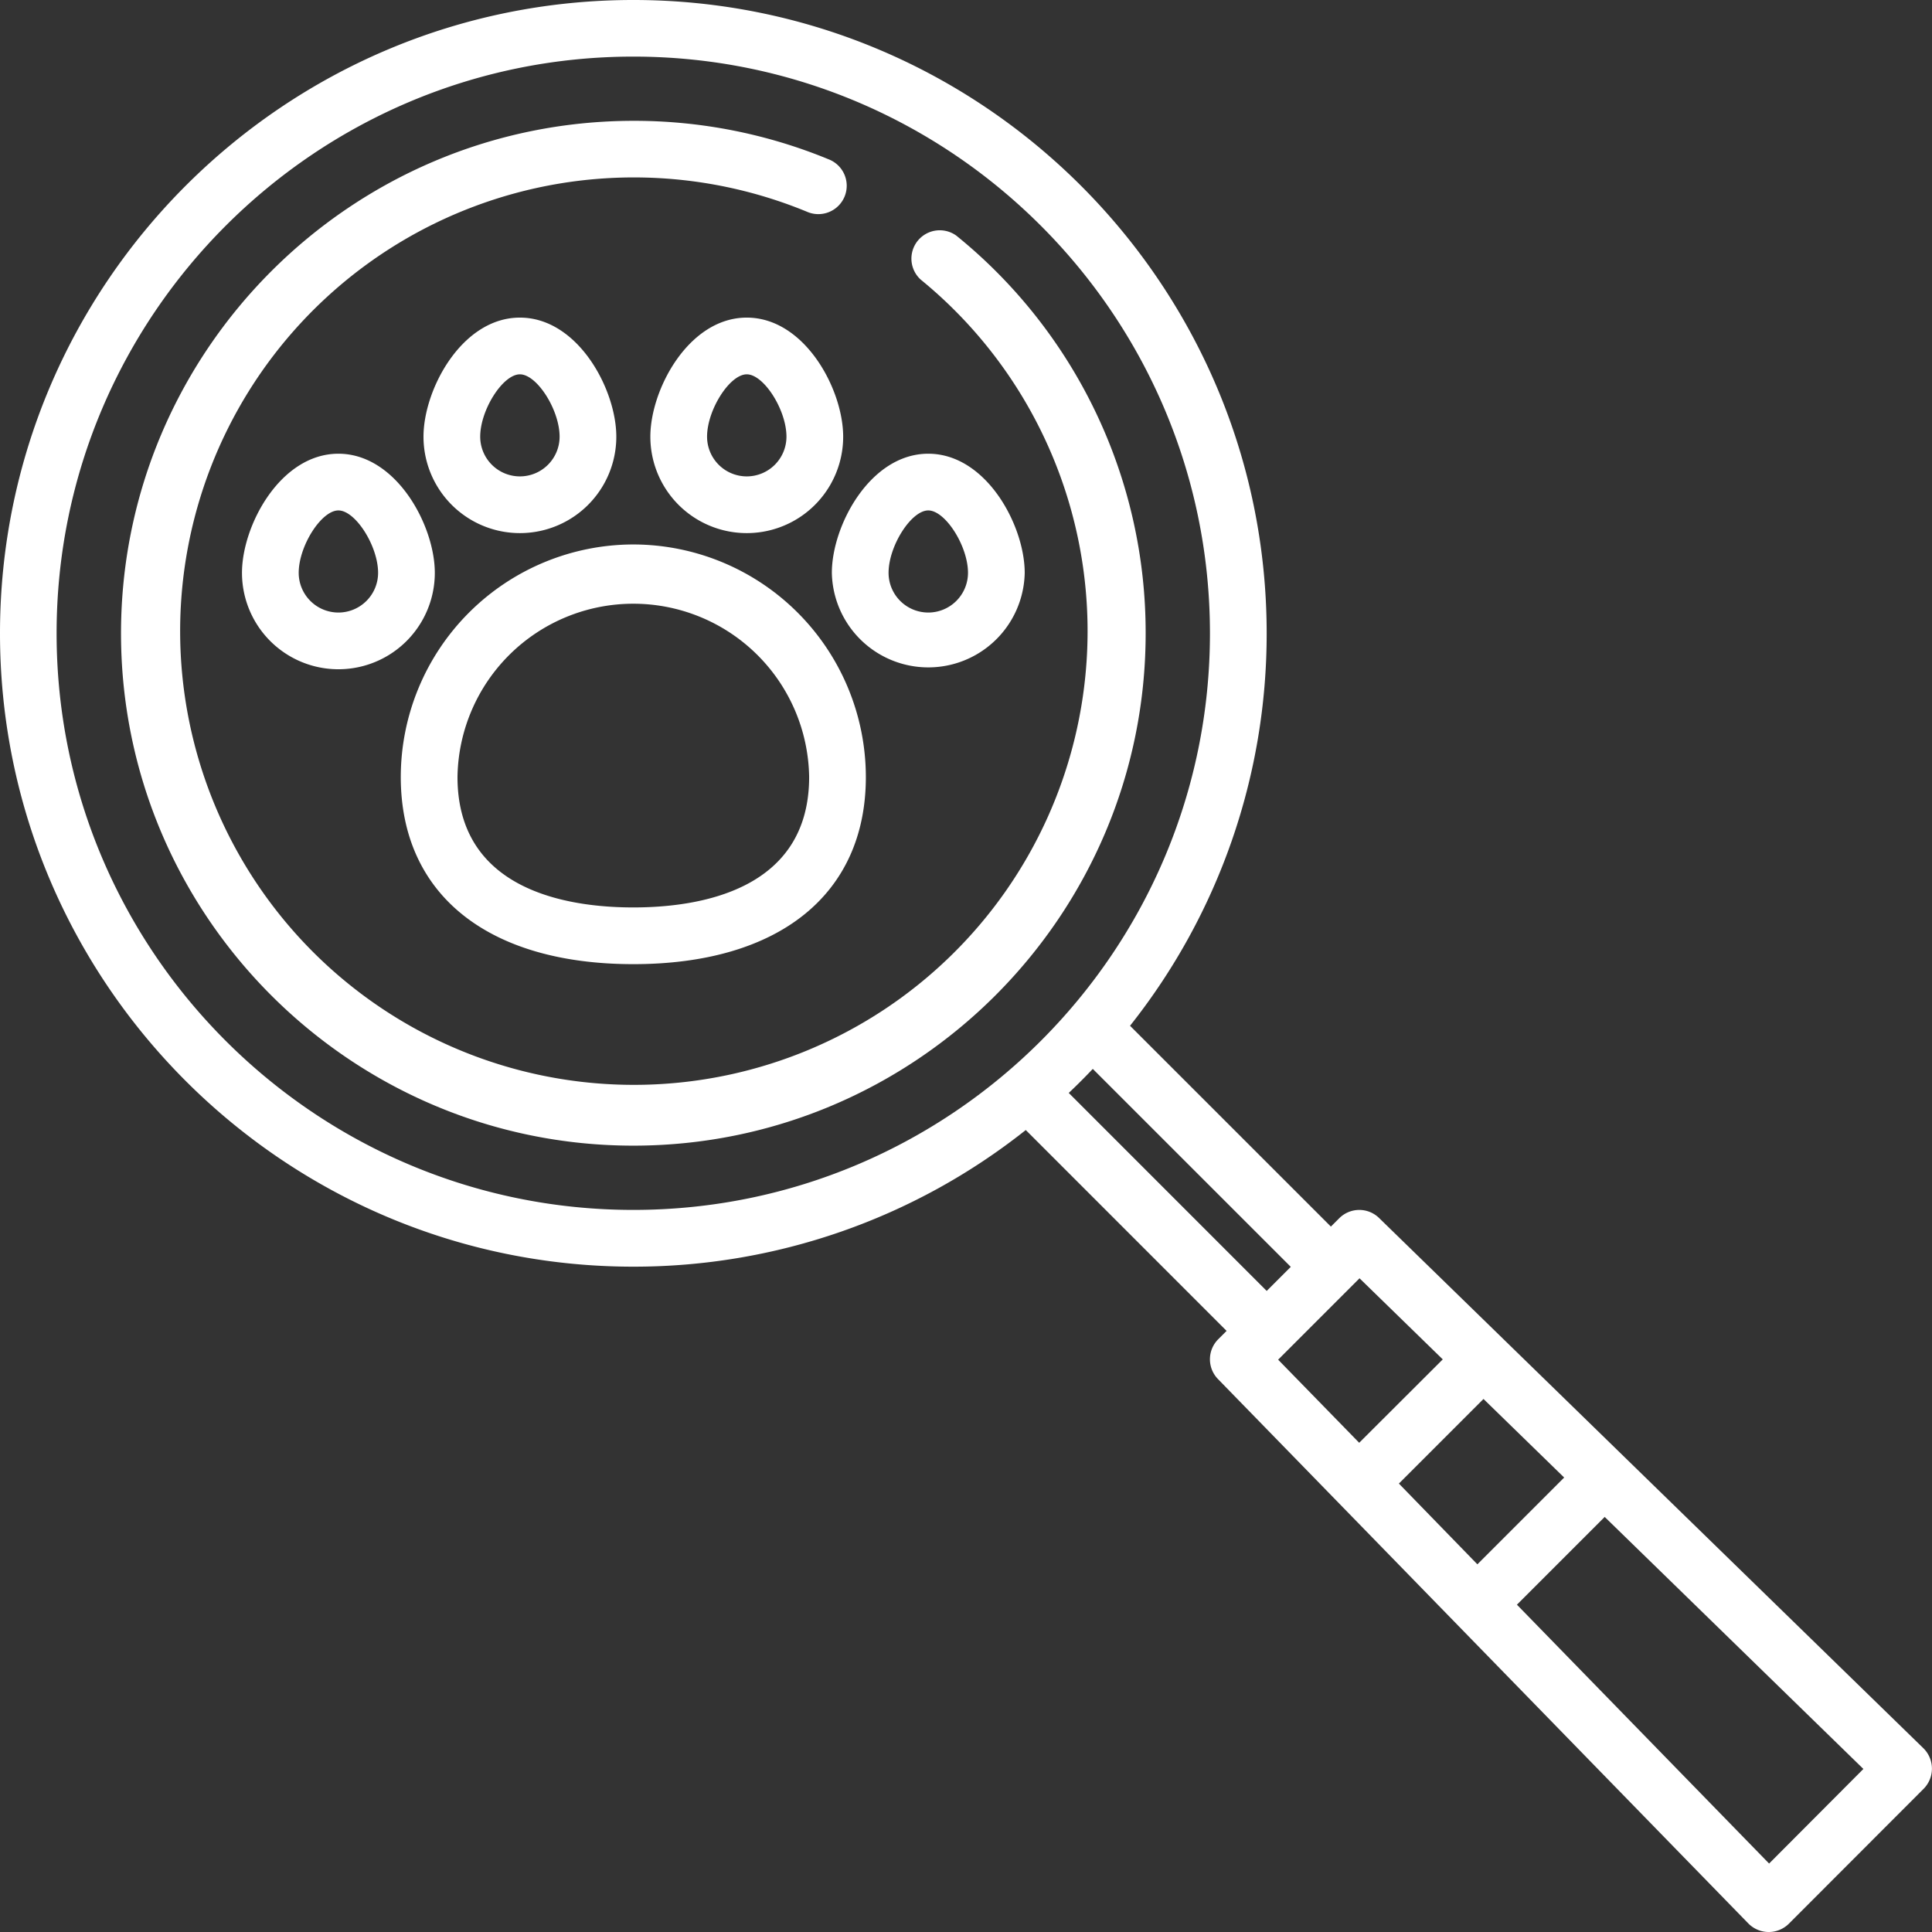 <svg xmlns="http://www.w3.org/2000/svg" viewBox="0 0 512 512"><rect x="0" y="0" width="512" height="512" fill="#333333" stroke="none"/><defs><style>.cls-1{fill:#fff;}</style></defs><title>icon-petsearch</title><g id="Ebene_2" data-name="Ebene 2"><g id="Capa_1" data-name="Capa 1"><path class="cls-1" d="M509.76,463.34,365.47,322.78a7.51,7.51,0,0,0-10.56.07l-2.21,2.21-53.23-53.22a167,167,0,0,0,36.21-104C335.68,75.29,260.38,0,167.84,0S0,75.29,0,167.84,75.29,335.68,167.84,335.68a167,167,0,0,0,104-36.21l53.22,53.23-2.21,2.21a7.51,7.51,0,0,0-.07,10.56L463.35,509.76a7.58,7.58,0,0,0,10.69.07L509.83,474A7.59,7.59,0,0,0,509.76,463.34ZM167.84,320.64C83.58,320.64,15,252.1,15,167.84S83.58,15,167.84,15,320.65,83.58,320.65,167.84,252.1,320.64,167.84,320.64Zm115.39-31q3.27-3.09,6.37-6.37l52.47,52.46-6.38,6.38Zm55.49,70.69,21.57-21.57,22.06,21.49L360.2,382.35Zm32,32.83,22.42-22.42,21.38,20.82-23,23Zm98.11,100.7L402,425.26,425.26,402l68.56,66.79Z"/><path class="cls-1" d="M253.43,62.44A7.51,7.51,0,0,0,244,74.1a120.24,120.24,0,1,1-30.18-18,7.52,7.52,0,1,0,5.73-13.9,135.06,135.06,0,0,0-51.66-10.18C93,32.06,32.07,93,32.07,167.84S93,303.61,167.84,303.61,303.61,242.7,303.61,167.84A135.31,135.31,0,0,0,253.43,62.44Z"/><path class="cls-1" d="M167.84,144.29a61.69,61.69,0,0,0-61.63,61.62c0,31.06,23,49.6,61.63,49.6s61.62-18.54,61.62-49.6A61.69,61.69,0,0,0,167.84,144.29Zm0,96.19c-17.4,0-46.6-4.49-46.6-34.57a46.6,46.6,0,0,1,93.19,0C214.43,236,185.24,240.48,167.84,240.48Z"/><path class="cls-1" d="M137.78,84.17c-15.36,0-25.55,19-25.55,31.56a25.55,25.55,0,0,0,51.1,0C163.33,103.17,153.14,84.17,137.78,84.17Zm0,42.08a10.53,10.53,0,0,1-10.52-10.52c0-7.1,6-16.53,10.52-16.53s10.52,9.43,10.52,16.53A10.53,10.53,0,0,1,137.78,126.25Z"/><path class="cls-1" d="M197.9,84.17c-15.36,0-25.55,19-25.55,31.56a25.55,25.55,0,1,0,51.1,0C223.45,103.17,213.26,84.17,197.9,84.17Zm0,42.08a10.53,10.53,0,0,1-10.52-10.52c0-7.1,6-16.53,10.52-16.53s10.52,9.43,10.52,16.53A10.53,10.53,0,0,1,197.9,126.25Z"/><path class="cls-1" d="M246,120.24c-15.36,0-25.55,19-25.55,31.57a25.56,25.56,0,0,0,51.11,0C271.55,139.24,261.36,120.24,246,120.24Zm0,42.09a10.53,10.53,0,0,1-10.52-10.52c0-7.11,6-16.54,10.52-16.54s10.53,9.43,10.53,16.54A10.54,10.54,0,0,1,246,162.33Z"/><path class="cls-1" d="M89.68,120.24c-15.36,0-25.55,19-25.55,31.57a25.55,25.55,0,1,0,51.1,0C115.23,139.24,105,120.24,89.68,120.24Zm0,42.09a10.53,10.53,0,0,1-10.52-10.52c0-7.11,6-16.54,10.52-16.54s10.52,9.43,10.52,16.54A10.53,10.53,0,0,1,89.68,162.33Z"/></g></g></svg>